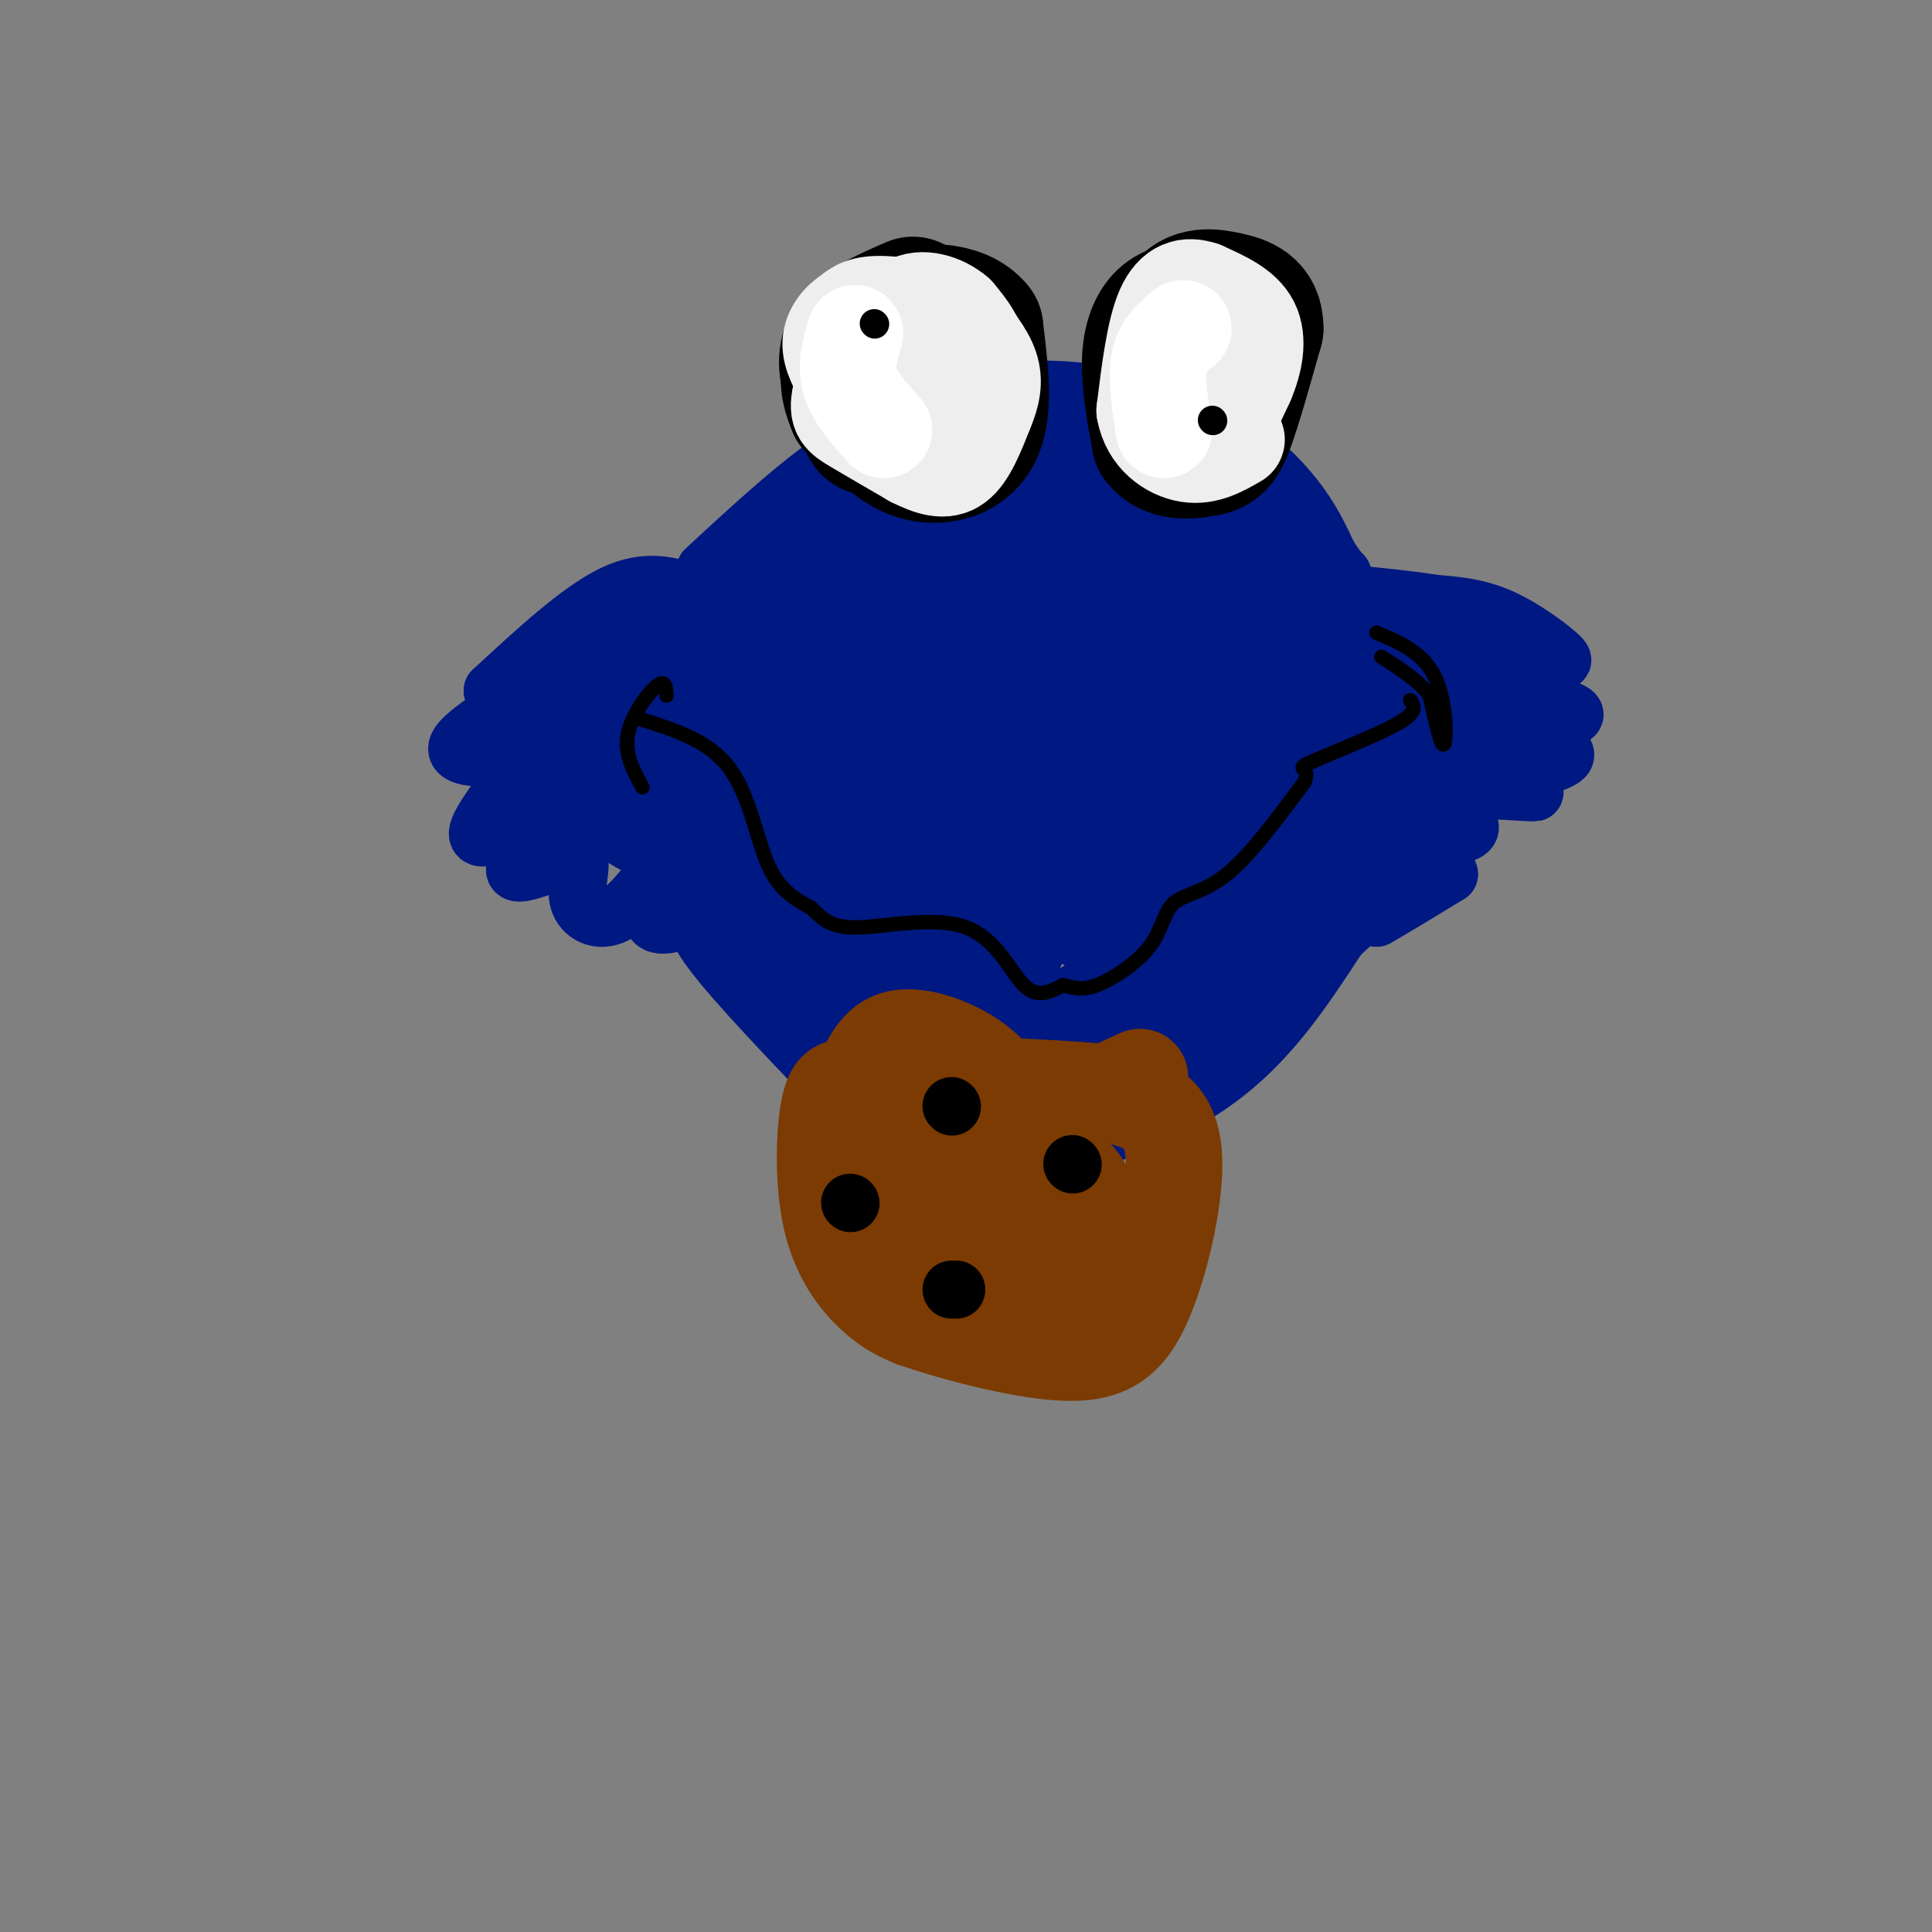 <svg viewBox='0 0 400 400' version='1.1' xmlns='http://www.w3.org/2000/svg' xmlns:xlink='http://www.w3.org/1999/xlink'><rect x="0" y="0" width="400" height="400" fill="#808080" stroke="none"/><g fill='none' stroke='rgb(0,24,129)' stroke-width='12' stroke-linecap='round' stroke-linejoin='round'><path d='M146,118c10.250,-9.500 20.500,-19.000 30,-25c9.500,-6.000 18.250,-8.500 27,-11'/><path d='M203,82c9.115,-2.018 18.402,-1.561 27,0c8.598,1.561 16.507,4.228 23,8c6.493,3.772 11.569,8.649 15,13c3.431,4.351 5.215,8.175 7,12'/><path d='M275,115c1.667,2.667 2.333,3.333 3,4'/><path d='M144,123c-5.000,-1.667 -10.000,-3.333 -17,0c-7.000,3.333 -16.000,11.667 -25,20'/><path d='M102,143c0.499,1.608 14.247,-4.373 13,-3c-1.247,1.373 -17.490,10.100 -20,14c-2.510,3.900 8.711,2.971 14,2c5.289,-0.971 4.644,-1.986 4,-3'/><path d='M113,153c-3.754,4.624 -15.140,17.683 -14,20c1.140,2.317 14.807,-6.107 17,-6c2.193,0.107 -7.088,8.745 -9,12c-1.912,3.255 3.544,1.128 9,-1'/><path d='M116,178c2.391,-0.336 3.867,-0.676 4,1c0.133,1.676 -1.078,5.369 0,8c1.078,2.631 4.443,4.200 8,2c3.557,-2.200 7.304,-8.169 8,-8c0.696,0.169 -1.658,6.477 -1,9c0.658,2.523 4.329,1.262 8,0'/><path d='M143,190c2.202,-0.262 3.708,-0.917 3,-1c-0.708,-0.083 -3.631,0.405 0,6c3.631,5.595 13.815,16.298 24,27'/><path d='M170,222c7.111,6.733 12.889,10.067 21,12c8.111,1.933 18.556,2.467 29,3'/><path d='M220,237c11.044,-1.622 24.156,-7.178 34,-15c9.844,-7.822 16.422,-17.911 23,-28'/><path d='M277,194c5.167,-5.333 6.583,-4.667 8,-4'/><path d='M285,190c3.833,-2.167 9.417,-5.583 15,-9'/><path d='M300,181c-0.321,-2.667 -8.625,-4.833 -8,-6c0.625,-1.167 10.179,-1.333 12,-3c1.821,-1.667 -4.089,-4.833 -10,-8'/><path d='M294,164c3.597,-1.213 17.591,-0.245 22,0c4.409,0.245 -0.767,-0.233 -3,-1c-2.233,-0.767 -1.524,-1.822 2,-3c3.524,-1.178 9.864,-2.479 9,-4c-0.864,-1.521 -8.932,-3.260 -17,-5'/><path d='M307,151c2.869,-1.155 18.542,-1.542 19,-3c0.458,-1.458 -14.298,-3.988 -18,-6c-3.702,-2.012 3.649,-3.506 11,-5'/><path d='M319,137c3.155,-0.560 5.542,0.542 4,-1c-1.542,-1.542 -7.012,-5.726 -12,-8c-4.988,-2.274 -9.494,-2.637 -14,-3'/><path d='M297,125c-5.167,-0.833 -11.083,-1.417 -17,-2'/></g>
<g fill='none' stroke='rgb(0,24,129)' stroke-width='28' stroke-linecap='round' stroke-linejoin='round'><path d='M300,135c0.417,8.083 0.833,16.167 -2,17c-2.833,0.833 -8.917,-5.583 -15,-12'/><path d='M283,140c-4.467,-4.800 -8.133,-10.800 -15,-17c-6.867,-6.200 -16.933,-12.600 -27,-19'/><path d='M241,104c-12.156,-3.489 -29.044,-2.711 -39,-1c-9.956,1.711 -12.978,4.356 -16,7'/><path d='M186,110c-7.556,5.356 -18.444,15.244 -27,20c-8.556,4.756 -14.778,4.378 -21,4'/><path d='M138,134c-4.655,2.250 -5.792,5.875 -8,11c-2.208,5.125 -5.488,11.750 -2,17c3.488,5.250 13.744,9.125 24,13'/><path d='M152,175c6.533,7.400 10.867,19.400 17,27c6.133,7.600 14.067,10.800 22,14'/><path d='M191,216c7.911,3.600 16.689,5.600 29,0c12.311,-5.600 28.156,-18.800 44,-32'/><path d='M264,184c13.476,-8.190 25.167,-12.667 17,-21c-8.167,-8.333 -36.190,-20.524 -54,-27c-17.810,-6.476 -25.405,-7.238 -33,-8'/><path d='M194,128c-7.096,-2.695 -8.335,-5.434 -22,0c-13.665,5.434 -39.756,19.040 -38,26c1.756,6.960 31.359,7.274 47,9c15.641,1.726 17.321,4.863 19,8'/><path d='M200,171c9.834,5.570 24.918,15.496 33,20c8.082,4.504 9.160,3.585 17,-1c7.840,-4.585 22.442,-12.837 29,-16c6.558,-3.163 5.073,-1.236 0,-3c-5.073,-1.764 -13.735,-7.218 -32,-13c-18.265,-5.782 -46.132,-11.891 -74,-18'/><path d='M173,140c-12.930,-2.634 -8.253,-0.219 -8,2c0.253,2.219 -3.916,4.242 -6,7c-2.084,2.758 -2.083,6.250 -4,9c-1.917,2.750 -5.751,4.758 2,8c7.751,3.242 27.087,7.719 37,11c9.913,3.281 10.404,5.366 11,8c0.596,2.634 1.298,5.817 2,9'/><path d='M207,194c-2.927,2.483 -11.246,4.190 -18,1c-6.754,-3.190 -11.944,-11.278 -8,-17c3.944,-5.722 17.024,-9.079 28,-11c10.976,-1.921 19.850,-2.406 24,-2c4.150,0.406 3.575,1.703 3,3'/><path d='M236,168c1.789,2.696 4.761,7.935 7,10c2.239,2.065 3.744,0.956 7,-8c3.256,-8.956 8.261,-25.757 4,-36c-4.261,-10.243 -17.789,-13.926 -26,-15c-8.211,-1.074 -11.106,0.463 -14,2'/><path d='M214,121c-4.513,1.081 -8.794,2.783 -12,6c-3.206,3.217 -5.336,7.949 -3,10c2.336,2.051 9.140,1.423 13,1c3.860,-0.423 4.777,-0.639 7,-4c2.223,-3.361 5.752,-9.866 7,-16c1.248,-6.134 0.214,-11.895 -4,-16c-4.214,-4.105 -11.607,-6.552 -19,-9'/><path d='M203,93c-5.154,-0.109 -8.538,4.120 -11,6c-2.462,1.880 -4.002,1.413 -6,12c-1.998,10.587 -4.453,32.230 -1,45c3.453,12.770 12.814,16.669 17,19c4.186,2.331 3.196,3.095 7,3c3.804,-0.095 12.402,-1.047 21,-2'/><path d='M230,176c9.190,-2.952 21.667,-9.333 27,-4c5.333,5.333 3.524,22.381 0,31c-3.524,8.619 -8.762,8.810 -14,9'/><path d='M243,212c-4.667,2.167 -9.333,3.083 -14,4'/></g>
<g fill='none' stroke='rgb(0,0,0)' stroke-width='28' stroke-linecap='round' stroke-linejoin='round'><path d='M189,63c-4.867,2.111 -9.733,4.222 -12,7c-2.267,2.778 -1.933,6.222 -1,9c0.933,2.778 2.467,4.889 4,7'/><path d='M180,86c0.169,1.724 -1.408,2.534 2,3c3.408,0.466 11.802,0.587 16,0c4.198,-0.587 4.199,-1.882 4,-5c-0.199,-3.118 -0.600,-8.059 -1,-13'/><path d='M201,71c-0.726,-2.702 -2.042,-2.958 -5,-3c-2.958,-0.042 -7.560,0.131 -10,3c-2.440,2.869 -2.720,8.435 -3,14'/><path d='M183,85c-0.774,2.756 -1.207,2.646 0,4c1.207,1.354 4.056,4.172 8,5c3.944,0.828 8.984,-0.335 11,-5c2.016,-4.665 1.008,-12.833 0,-21'/><path d='M202,68c-3.298,-4.202 -11.542,-4.208 -17,-2c-5.458,2.208 -8.131,6.631 -9,10c-0.869,3.369 0.065,5.685 1,8'/><path d='M177,84c2.333,2.667 7.667,5.333 13,8'/><path d='M247,64c-2.156,0.200 -4.311,0.400 -6,2c-1.689,1.600 -2.911,4.600 -3,9c-0.089,4.400 0.956,10.200 2,16'/><path d='M240,91c2.119,2.988 6.417,2.458 9,2c2.583,-0.458 3.452,-0.845 5,-5c1.548,-4.155 3.774,-12.077 6,-20'/><path d='M260,68c0.060,-4.369 -2.792,-5.292 -6,-6c-3.208,-0.708 -6.774,-1.202 -9,2c-2.226,3.202 -3.113,10.101 -4,17'/></g>
<g fill='none' stroke='rgb(238,238,238)' stroke-width='20' stroke-linecap='round' stroke-linejoin='round'><path d='M188,64c0.000,0.000 -12.000,8.000 -12,8'/><path d='M176,72c-2.178,2.400 -1.622,4.400 0,7c1.622,2.600 4.311,5.800 7,9'/><path d='M183,88c3.667,1.500 9.333,0.750 15,0'/><path d='M198,88c3.667,-2.444 5.333,-8.556 5,-13c-0.333,-4.444 -2.667,-7.222 -5,-10'/><path d='M198,65c-2.810,-2.488 -7.333,-3.708 -10,-2c-2.667,1.708 -3.476,6.345 -3,9c0.476,2.655 2.238,3.327 4,4'/><path d='M189,76c1.911,1.111 4.689,1.889 6,0c1.311,-1.889 1.156,-6.444 1,-11'/><path d='M196,65c-2.500,-1.833 -9.250,-0.917 -16,0'/><path d='M180,65c-3.667,2.833 -4.833,9.917 -6,17'/><path d='M174,82c-0.800,3.667 0.200,4.333 3,6c2.800,1.667 7.400,4.333 12,7'/><path d='M189,95c3.600,1.800 6.600,2.800 9,1c2.400,-1.800 4.200,-6.400 6,-11'/><path d='M204,85c1.422,-3.311 1.978,-6.089 1,-9c-0.978,-2.911 -3.489,-5.956 -6,-9'/><path d='M199,67c-4.178,-2.378 -11.622,-3.822 -16,-4c-4.378,-0.178 -5.689,0.911 -7,2'/><path d='M176,65c-2.111,1.289 -3.889,3.511 -4,6c-0.111,2.489 1.444,5.244 3,8'/><path d='M249,65c-3.167,2.250 -6.333,4.500 -8,8c-1.667,3.500 -1.833,8.250 -2,13'/><path d='M239,86c-0.083,3.071 0.708,4.250 3,5c2.292,0.750 6.083,1.071 9,-1c2.917,-2.071 4.958,-6.536 7,-11'/><path d='M258,79c1.756,-4.067 2.644,-8.733 1,-12c-1.644,-3.267 -5.822,-5.133 -10,-7'/><path d='M249,60c-3.156,-1.133 -6.044,-0.467 -8,4c-1.956,4.467 -2.978,12.733 -4,21'/><path d='M237,85c0.933,5.400 5.267,8.400 9,9c3.733,0.600 6.867,-1.200 10,-3'/></g>
<g fill='none' stroke='rgb(255,255,255)' stroke-width='20' stroke-linecap='round' stroke-linejoin='round'><path d='M177,69c-1.000,3.333 -2.000,6.667 -1,10c1.000,3.333 4.000,6.667 7,10'/><path d='M245,68c-2.167,1.750 -4.333,3.500 -5,7c-0.667,3.500 0.167,8.750 1,14'/></g>
<g fill='none' stroke='rgb(0,0,0)' stroke-width='6' stroke-linecap='round' stroke-linejoin='round'><path d='M181,67c0.000,0.000 0.100,0.100 0.1,0.1'/><path d='M251,87c0.000,0.000 0.100,0.100 0.1,0.1'/></g>
<g fill='none' stroke='rgb(0,0,0)' stroke-width='3' stroke-linecap='round' stroke-linejoin='round'><path d='M138,144c-0.111,-1.711 -0.222,-3.422 -2,-2c-1.778,1.422 -5.222,5.978 -6,10c-0.778,4.022 1.111,7.511 3,11'/><path d='M133,149c6.911,2.200 13.822,4.400 18,10c4.178,5.600 5.622,14.600 8,20c2.378,5.400 5.689,7.200 9,9'/><path d='M168,188c2.490,2.490 4.214,4.214 10,4c5.786,-0.214 15.635,-2.365 22,0c6.365,2.365 9.247,9.247 12,12c2.753,2.753 5.376,1.376 8,0'/><path d='M220,204c2.203,0.349 3.712,1.221 7,0c3.288,-1.221 8.356,-4.533 11,-8c2.644,-3.467 2.866,-7.087 5,-9c2.134,-1.913 6.181,-2.118 11,-6c4.819,-3.882 10.409,-11.441 16,-19'/><path d='M270,162c1.667,-3.429 -2.167,-2.500 1,-4c3.167,-1.500 13.333,-5.429 18,-8c4.667,-2.571 3.833,-3.786 3,-5'/><path d='M292,145c0.000,0.000 0.100,0.100 0.1,0.1'/><path d='M285,131c4.778,2.022 9.556,4.044 12,9c2.444,4.956 2.556,12.844 2,14c-0.556,1.156 -1.778,-4.422 -3,-10'/><path d='M296,144c-2.167,-3.000 -6.083,-5.500 -10,-8'/></g>
<g fill='none' stroke='rgb(124,59,2)' stroke-width='20' stroke-linecap='round' stroke-linejoin='round'><path d='M236,223c-5.917,2.750 -11.833,5.500 -16,6c-4.167,0.500 -6.583,-1.250 -9,-3'/><path d='M211,226c-1.651,0.362 -1.278,2.767 -2,2c-0.722,-0.767 -2.541,-4.707 -7,-8c-4.459,-3.293 -11.560,-5.941 -16,-5c-4.440,0.941 -6.220,5.470 -8,10'/><path d='M178,225c-2.478,1.011 -4.675,-1.461 -6,3c-1.325,4.461 -1.780,15.855 0,24c1.780,8.145 5.794,13.041 9,16c3.206,2.959 5.603,3.979 8,5'/><path d='M189,273c7.352,2.585 21.732,6.546 31,7c9.268,0.454 13.422,-2.600 17,-11c3.578,-8.400 6.579,-22.146 6,-30c-0.579,-7.854 -4.737,-9.815 -8,-11c-3.263,-1.185 -5.632,-1.592 -8,-2'/><path d='M227,226c-9.520,-0.821 -29.320,-1.873 -38,-1c-8.680,0.873 -6.240,3.670 -6,8c0.240,4.330 -1.719,10.191 0,16c1.719,5.809 7.117,11.564 12,15c4.883,3.436 9.252,4.553 14,5c4.748,0.447 9.874,0.223 15,0'/><path d='M224,269c2.980,-3.583 2.931,-12.539 2,-18c-0.931,-5.461 -2.744,-7.426 -8,-11c-5.256,-3.574 -13.956,-8.759 -19,-10c-5.044,-1.241 -6.432,1.460 -8,5c-1.568,3.540 -3.317,7.918 -1,12c2.317,4.082 8.701,7.868 12,10c3.299,2.132 3.514,2.609 4,0c0.486,-2.609 1.243,-8.305 2,-14'/><path d='M208,243c0.546,-2.929 0.911,-3.250 0,-4c-0.911,-0.750 -3.098,-1.927 -5,-2c-1.902,-0.073 -3.518,0.958 -5,4c-1.482,3.042 -2.830,8.094 1,11c3.830,2.906 12.839,3.667 17,4c4.161,0.333 3.475,0.238 3,-1c-0.475,-1.238 -0.737,-3.619 -1,-6'/></g>
<g fill='none' stroke='rgb(0,0,0)' stroke-width='12' stroke-linecap='round' stroke-linejoin='round'><path d='M197,229c0.000,0.000 0.100,0.100 0.1,0.1'/><path d='M222,241c0.000,0.000 0.100,0.100 0.1,0.1'/><path d='M198,267c0.000,0.000 -1.000,0.000 -1,0'/><path d='M176,249c0.000,0.000 0.100,0.100 0.1,0.1'/></g>
</svg>